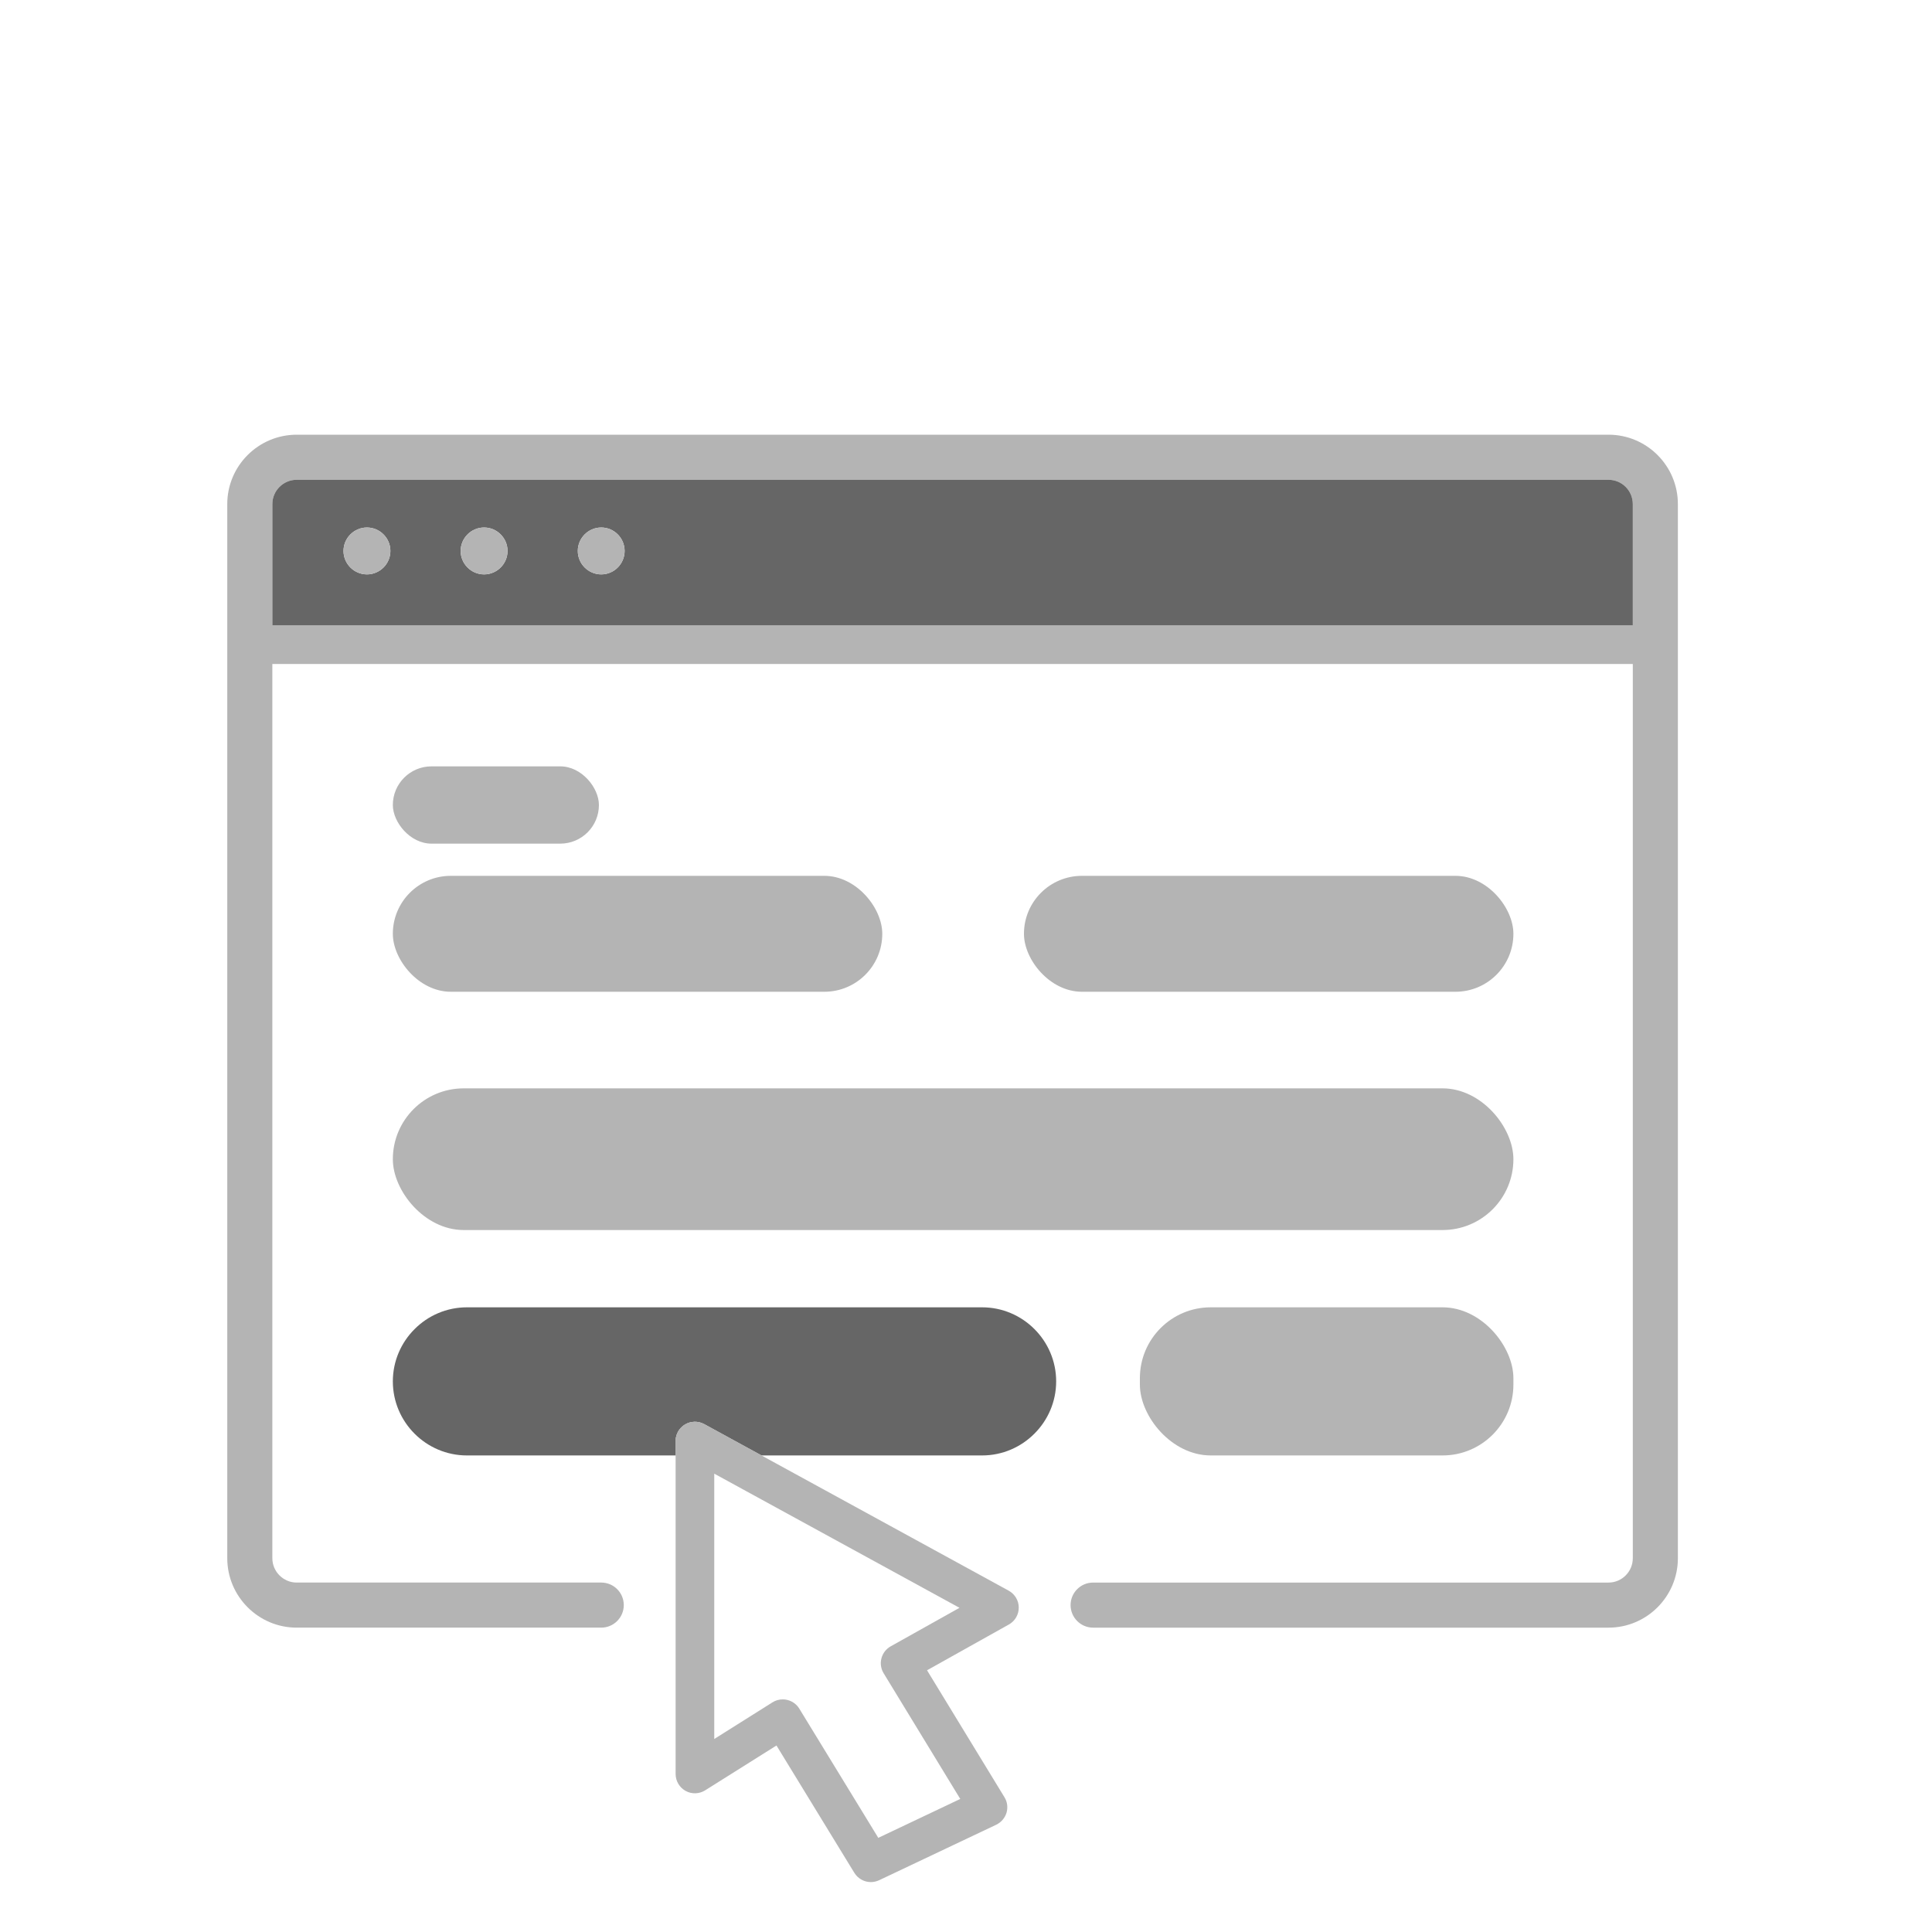 <svg xmlns="http://www.w3.org/2000/svg" viewBox="0 0 300 300">
  <path d="M249.77,67.5H46.07c-5.94,0-10.78,4.83-10.78,10.77v163.69c0,5.94,4.84,10.78,10.78,10.78h47.29c1.93,0,3.5-1.57,3.5-3.5,0-1.94-1.57-3.5-3.5-3.5h-47.29c-2.08,0-3.78-1.7-3.78-3.78V103.1h211.25v138.86c0,2.08-1.69,3.78-3.77,3.78h-80.03c-1.93,0-3.5,1.56-3.5,3.5,0,1.93,1.57,3.5,3.5,3.5h80.03c5.94,0,10.77-4.84,10.77-10.78V78.27c0-5.94-4.83-10.77-10.77-10.77ZM253.54,97.1H42.29v-18.83c0-2.08,1.7-3.77,3.78-3.77h203.7c2.08,0,3.77,1.69,3.77,3.77v18.83Z" fill="#b4b4b4" stroke-width="0"/>
  <path d="M249.77,74.5H46.07c-2.08,0-3.78,1.69-3.78,3.77v18.83h211.25v-18.83c0-2.08-1.69-3.77-3.77-3.77ZM56.98,89.19c-2,0-3.64-1.64-3.64-3.64s1.64-3.64,3.64-3.64,3.64,1.64,3.64,3.64-1.64,3.64-3.64,3.64ZM75.17,89.19c-2,0-3.64-1.64-3.64-3.64s1.64-3.64,3.64-3.64,3.64,1.64,3.64,3.64-1.64,3.64-3.64,3.64ZM93.36,89.19c-2,0-3.64-1.64-3.64-3.64s1.64-3.64,3.64-3.64,3.63,1.64,3.63,3.64-1.63,3.64-3.63,3.64Z" fill="#666" stroke-width="0"/>
  <path d="M96.99,85.55c0,2-1.63,3.64-3.63,3.64s-3.64-1.64-3.64-3.64,1.64-3.64,3.64-3.64,3.63,1.64,3.63,3.64Z" fill="#b4b4b4" stroke-width="0"/>
  <path d="M78.81,85.55c0,2-1.64,3.64-3.64,3.64s-3.64-1.64-3.64-3.64,1.64-3.64,3.64-3.64,3.64,1.64,3.64,3.64Z" fill="#b4b4b4" stroke-width="0"/>
  <path d="M60.62,85.55c0,2-1.64,3.64-3.64,3.64s-3.64-1.64-3.64-3.64,1.64-3.64,3.64-3.64,3.64,1.64,3.64,3.64Z" fill="#b4b4b4" stroke-width="0"/>
  <path d="M164,214.5c0,3.16-1.29,6.04-3.38,8.12-2.08,2.09-4.96,3.38-8.12,3.38h-34.26l-4.08-2.23-4.81-2.63c-.93-.51-2.06-.49-2.97.05-.92.54-1.47,1.52-1.47,2.58v2.23h-32.41c-6.33,0-11.5-5.17-11.5-11.5,0-3.16,1.29-6.04,3.38-8.12,2.08-2.09,4.96-3.38,8.12-3.38h80c6.33,0,11.5,5.17,11.5,11.5Z" fill="#666" stroke-width="0"/>
  <path d="M118.24,226h-13.33v-2.23c0-1.06.55-2.04,1.47-2.58.91-.54,2.04-.56,2.97-.05l4.81,2.63,4.08,2.23Z" fill="#b4b4b4" stroke-width="0"/>
  <path d="M156.63,247l-38.39-21-4.08-2.23-4.81-2.63c-.93-.51-2.06-.49-2.97.05-.92.54-1.47,1.52-1.47,2.58v51.69c0,1.09.59,2.1,1.55,2.63.95.53,2.12.49,3.04-.09l11.07-6.96,12.09,19.77c.57.92,1.55,1.44,2.57,1.44.43,0,.86-.1,1.28-.29l18.19-8.62c.76-.37,1.34-1.04,1.59-1.85.24-.82.13-1.7-.32-2.42l-12.02-19.71,12.71-7.11c.95-.53,1.54-1.54,1.53-2.63,0-1.09-.6-2.09-1.56-2.62ZM138.31,255.64c-.72.4-1.23,1.07-1.44,1.86-.21.78-.09,1.62.34,2.32l11.9,19.52-12.73,6.04-12.27-20.07c-.42-.68-1.1-1.17-1.88-1.35-.23-.06-.45-.08-.68-.08-.56,0-1.12.15-1.6.46l-9.04,5.69v-41.2l38.08,20.83-10.68,5.98Z" fill="#b4b4b4" stroke-width="0"/>
  <rect x="61" y="119" width="32" height="12" rx="6" ry="6" fill="#b4b4b4" stroke-width="0"/>
  <rect x="61" y="136" width="76" height="18" rx="9" ry="9" fill="#b4b4b4" stroke-width="0"/>
  <rect x="159" y="136" width="76" height="18" rx="9" ry="9" fill="#b4b4b4" stroke-width="0"/>
  <rect x="61" y="169" width="174" height="22" rx="11" ry="11" fill="#b4b4b4" stroke-width="0"/>
  <rect x="177" y="203" width="58" height="23" rx="11" ry="11" fill="#b4b4b4" stroke-width="0"/>
</svg>